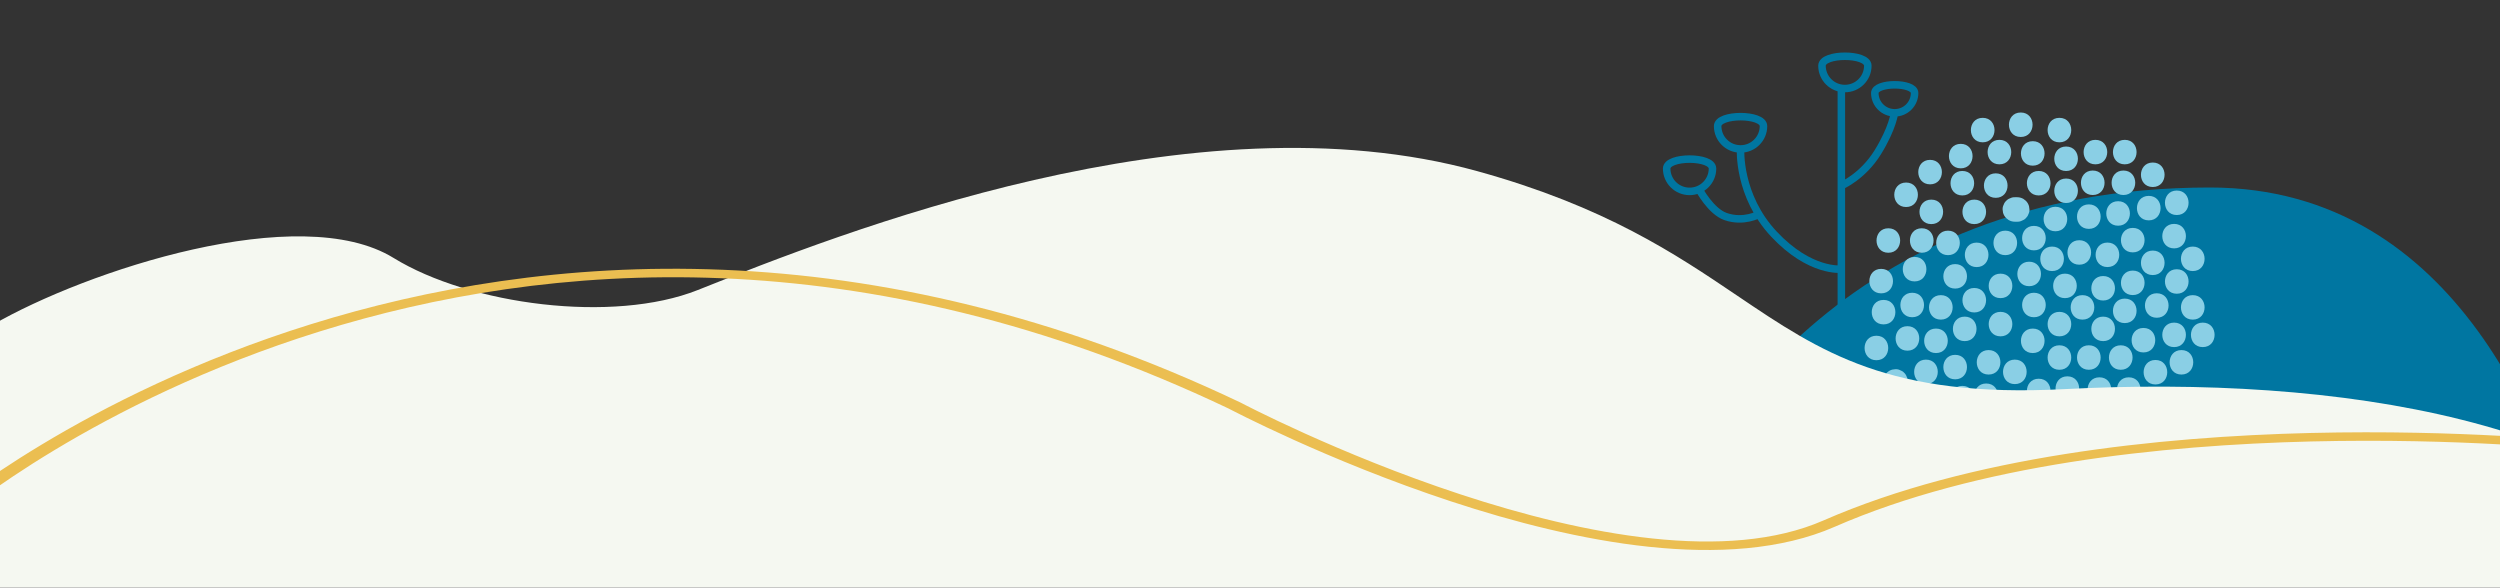 <svg xmlns="http://www.w3.org/2000/svg" width="1200" height="282" viewBox="0 0 1200 282" fill="none"><rect x="0" y="0" width="1200" height="282" fill="#333333" stroke="none"/><g clip-path="url(#clip0_637_1446)"><path d="M844.278 102.899C844.278 102.899 836.945 106.987 828.248 103.928C821.184 101.444 815.561 90.871 815.561 90.871M835.472 71.493C835.472 71.493 834.132 93.872 851.527 112.409C868.923 130.947 883.848 129.162 883.848 129.162M835.472 71.493C841.547 71.493 846.472 66.587 846.472 60.533C846.472 54.481 824.472 54.48 824.472 60.533C824.472 66.587 829.398 71.493 835.472 71.493ZM883.848 89.145C883.848 89.145 894.09 84.812 901.333 73.086C908.575 61.362 909.342 54.157 909.342 54.157M883.848 267L883.848 41.966M919 44.647C919 49.899 914.727 54.157 909.456 54.157C904.184 54.157 899.911 49.899 899.911 44.647C899.911 39.395 919 39.395 919 44.647ZM822 80.906C822 86.96 817.076 91.866 811 91.866C804.925 91.866 800 86.96 800 80.906C800 74.853 822 74.853 822 80.906ZM896.552 31.54C896.552 37.593 891.627 42.5 885.551 42.5C879.476 42.5 874.551 37.593 874.551 31.54C874.551 25.486 896.552 25.487 896.552 31.54Z" stroke="#0076A1" stroke-width="3.609" stroke-miterlimit="10"></path><path fill-rule="evenodd" clip-rule="evenodd" d="M791 266H1237.04C1224.05 213.63 1180.67 90 1060.8 90C885.097 90 814.428 210.525 791.724 263.981C791.44 264.651 791.199 265.325 791 266Z" fill="#0076A1"></path><path d="M1019.89 78.88C1027.44 78.88 1027.46 67.127 1019.89 67.127C1012.33 67.127 1012.31 78.88 1019.89 78.88Z" fill="#8ACFE5"></path><path d="M1033.33 89.766C1040.88 89.766 1040.9 78.013 1033.33 78.013C1025.77 78.013 1025.75 89.766 1033.33 89.766Z" fill="#8ACFE5"></path><path d="M1035.25 152.521C1042.8 152.521 1042.82 140.769 1035.25 140.769C1027.69 140.769 1027.67 152.521 1035.25 152.521Z" fill="#8ACFE5"></path><path d="M1047.09 179.784C1054.64 179.784 1054.66 168.031 1047.09 168.031C1039.53 168.031 1039.52 179.784 1047.09 179.784Z" fill="#8ACFE5"></path><path d="M1005.8 208.873C1013.36 208.873 1013.38 197.12 1005.8 197.12C998.246 197.12 998.233 208.873 1005.8 208.873Z" fill="#8ACFE5"></path><path d="M1021.81 192.864C1029.36 192.864 1029.38 181.111 1021.81 181.111C1014.25 181.111 1014.23 192.864 1021.81 192.864Z" fill="#8ACFE5"></path><path d="M1017.96 177.495C1025.52 177.495 1025.54 165.742 1017.96 165.742C1010.41 165.742 1010.39 177.495 1017.96 177.495Z" fill="#8ACFE5"></path><path d="M1019.89 206.311C1027.44 206.311 1027.46 194.559 1019.89 194.559C1012.33 194.559 1012.31 206.311 1019.89 206.311Z" fill="#8ACFE5"></path><path d="M1007.72 192.864C1015.28 192.864 1015.3 181.111 1007.72 181.111C1000.17 181.111 1000.15 192.864 1007.72 192.864Z" fill="#8ACFE5"></path><path d="M991.724 206.311C999.282 206.311 999.295 194.559 991.724 194.559C984.166 194.559 984.153 206.311 991.724 206.311Z" fill="#8ACFE5"></path><path d="M900.673 172.906C908.232 172.906 908.244 161.154 900.673 161.154C893.115 161.154 893.103 172.906 900.673 172.906Z" fill="#8ACFE5"></path><path d="M915.712 184.224V183.077C915.742 182.269 915.574 181.514 915.206 180.813C914.969 180.085 914.565 179.455 913.992 178.923C913.46 178.349 912.83 177.945 912.102 177.708C911.402 177.34 910.648 177.172 909.839 177.202C909.318 177.272 908.798 177.341 908.278 177.411C907.283 177.69 906.419 178.194 905.686 178.923C905.38 179.319 905.074 179.716 904.767 180.113C904.236 181.028 903.969 182.018 903.965 183.077V184.224C903.935 185.033 904.103 185.787 904.472 186.488C904.708 187.216 905.114 187.847 905.686 188.379C906.218 188.952 906.848 189.357 907.576 189.593C908.277 189.961 909.03 190.131 909.839 190.1C910.359 190.031 910.88 189.96 911.401 189.89C912.396 189.611 913.259 189.108 913.992 188.379C914.297 187.982 914.604 187.587 914.91 187.19C915.442 186.273 915.708 185.285 915.712 184.224Z" fill="#8ACFE5"></path><path d="M927.024 200.417C934.582 200.417 934.595 188.664 927.024 188.664C919.466 188.664 919.453 200.417 927.024 200.417Z" fill="#8ACFE5"></path><path d="M1009.51 163.736C1017.07 163.736 1017.08 151.983 1009.51 151.983C1001.95 151.983 1001.94 163.736 1009.51 163.736Z" fill="#8ACFE5"></path><path d="M999.592 153.42C1007.15 153.42 1007.16 141.667 999.592 141.667C992.034 141.667 992.022 153.42 999.592 153.42Z" fill="#8ACFE5"></path><path d="M991.724 97.45C999.282 97.45 999.295 85.697 991.724 85.697C984.166 85.697 984.153 97.45 991.724 97.45Z" fill="#8ACFE5"></path><path d="M1009.51 144.249C1017.07 144.249 1017.08 132.497 1009.51 132.497C1001.95 132.497 1001.94 144.249 1009.51 144.249Z" fill="#8ACFE5"></path><path d="M969.963 65.753C977.521 65.753 977.533 54 969.963 54C962.404 54 962.392 65.753 969.963 65.753Z" fill="#8ACFE5"></path><path d="M1002.64 109.861C1010.2 109.861 1010.21 98.108 1002.64 98.108C995.081 98.108 995.068 109.861 1002.64 109.861Z" fill="#8ACFE5"></path><path d="M985.004 130.109C992.562 130.109 992.574 118.356 985.004 118.356C977.445 118.356 977.433 130.109 985.004 130.109Z" fill="#8ACFE5"></path><path d="M992.328 192.393C999.886 192.393 999.899 180.64 992.328 180.64C984.769 180.64 984.757 192.393 992.328 192.393Z" fill="#8ACFE5"></path><path d="M998.056 127.055C1005.61 127.055 1005.63 115.303 998.056 115.303C990.498 115.303 990.485 127.055 998.056 127.055Z" fill="#8ACFE5"></path><path d="M976.289 120.177C983.847 120.177 983.859 108.425 976.289 108.425C968.73 108.425 968.718 120.177 976.289 120.177Z" fill="#8ACFE5"></path><path d="M951.699 68.314C959.257 68.314 959.27 56.562 951.699 56.562C944.141 56.562 944.128 68.314 951.699 68.314Z" fill="#8ACFE5"></path><path d="M931.607 153.419C939.165 153.419 939.178 141.667 931.607 141.667C924.049 141.667 924.036 153.419 931.607 153.419Z" fill="#8ACFE5"></path><path d="M988.524 177.495C996.082 177.495 996.095 165.742 988.524 165.742C980.966 165.742 980.953 177.495 988.524 177.495Z" fill="#8ACFE5"></path><path d="M978.58 93.813C986.138 93.813 986.151 82.061 978.58 82.061C971.021 82.061 971.009 93.813 978.58 93.813Z" fill="#8ACFE5"></path><path d="M986.6 111.008C994.158 111.008 994.171 99.255 986.6 99.255C979.042 99.255 979.029 111.008 986.6 111.008Z" fill="#8ACFE5"></path><path d="M1002.64 177.491C1010.2 177.491 1010.21 165.739 1002.64 165.739C995.081 165.739 995.068 177.491 1002.64 177.491Z" fill="#8ACFE5"></path><path d="M941.919 93.813C949.477 93.813 949.489 82.061 941.919 82.061C934.36 82.061 934.348 93.813 941.919 93.813Z" fill="#8ACFE5"></path><path d="M957.958 94.96C965.516 94.96 965.528 83.207 957.958 83.207C950.399 83.207 950.387 94.96 957.958 94.96Z" fill="#8ACFE5"></path><path d="M1044.85 103.214C1052.4 103.214 1052.42 91.461 1044.85 91.461C1037.29 91.461 1037.28 103.214 1044.85 103.214Z" fill="#8ACFE5"></path><path d="M967.123 106.423H968.269C969.077 106.453 969.832 106.284 970.532 105.917C971.26 105.679 971.89 105.275 972.422 104.701C972.995 104.168 973.4 103.538 973.636 102.81C974.004 102.11 974.173 101.356 974.142 100.547C974.073 100.026 974.002 99.505 973.932 98.985C973.653 97.989 973.15 97.124 972.422 96.392C972.026 96.085 971.629 95.779 971.234 95.472C970.317 94.941 969.33 94.674 968.269 94.67H967.123C966.315 94.64 965.56 94.808 964.86 95.176C964.132 95.413 963.502 95.818 962.97 96.392C962.398 96.923 961.992 97.553 961.756 98.283C961.389 98.982 961.22 99.737 961.25 100.547C961.32 101.067 961.39 101.588 961.46 102.108C961.739 103.104 962.242 103.968 962.97 104.701C963.367 105.007 963.763 105.314 964.159 105.62C965.075 106.151 966.064 106.419 967.123 106.423Z" fill="#8ACFE5"></path><path d="M922.442 121.324C930 121.324 930.013 109.571 922.442 109.571C914.884 109.571 914.871 121.324 922.442 121.324Z" fill="#8ACFE5"></path><path d="M906.402 121.324C913.96 121.324 913.973 109.571 906.402 109.571C898.844 109.571 898.831 121.324 906.402 121.324Z" fill="#8ACFE5"></path><path d="M1043.57 166.609C1051.12 166.609 1051.14 154.856 1043.57 154.856C1036.01 154.856 1036 166.609 1043.57 166.609Z" fill="#8ACFE5"></path><path d="M902.965 140.81C910.524 140.81 910.536 129.058 902.965 129.058C895.407 129.058 895.395 140.81 902.965 140.81Z" fill="#8ACFE5"></path><path d="M1034.61 184.539C1042.16 184.539 1042.18 172.786 1034.61 172.786C1027.05 172.786 1027.04 184.539 1034.61 184.539Z" fill="#8ACFE5"></path><path d="M904.111 155.712C911.669 155.712 911.682 143.959 904.111 143.959C896.553 143.959 896.54 155.712 904.111 155.712Z" fill="#8ACFE5"></path><path d="M1019.89 155.083C1027.44 155.083 1027.46 143.33 1019.89 143.33C1012.33 143.33 1012.31 155.083 1019.89 155.083Z" fill="#8ACFE5"></path><path d="M915.567 168.321C923.125 168.321 923.138 156.568 915.567 156.568C908.009 156.568 907.996 168.321 915.567 168.321Z" fill="#8ACFE5"></path><path d="M924.464 184.369C932.023 184.369 932.035 172.616 924.464 172.616C916.906 172.616 916.894 184.369 924.464 184.369Z" fill="#8ACFE5"></path><path d="M926.441 88.485C933.999 88.485 934.012 76.732 926.441 76.732C918.883 76.732 918.87 88.485 926.441 88.485Z" fill="#8ACFE5"></path><path d="M941.919 196.978C949.477 196.978 949.489 185.226 941.919 185.226C934.36 185.226 934.348 196.978 941.919 196.978Z" fill="#8ACFE5"></path><path d="M1043.57 119.222C1051.12 119.222 1051.14 107.47 1043.57 107.47C1036.01 107.47 1036 119.222 1043.57 119.222Z" fill="#8ACFE5"></path><path d="M953.375 195.832C960.933 195.832 960.945 184.079 953.375 184.079C945.816 184.079 945.804 195.832 953.375 195.832Z" fill="#8ACFE5"></path><path d="M1044.85 140.995C1052.4 140.995 1052.42 129.242 1044.85 129.242C1037.29 129.242 1037.28 140.995 1044.85 140.995Z" fill="#8ACFE5"></path><path d="M967.123 184.369C974.681 184.369 974.693 172.616 967.123 172.616C959.564 172.616 959.552 184.369 967.123 184.369Z" fill="#8ACFE5"></path><path d="M914.921 99.371C922.479 99.371 922.491 87.619 914.921 87.619C907.362 87.619 907.35 99.371 914.921 99.371Z" fill="#8ACFE5"></path><path d="M976.289 152.274C983.847 152.274 983.859 140.521 976.289 140.521C968.73 140.521 968.718 152.274 976.289 152.274Z" fill="#8ACFE5"></path><path d="M1011.57 128.188C1019.12 128.188 1019.14 116.435 1011.57 116.435C1004.01 116.435 1003.99 128.188 1011.57 128.188Z" fill="#8ACFE5"></path><path d="M947.647 149.981C955.205 149.981 955.218 138.228 947.647 138.228C940.089 138.228 940.076 149.981 947.647 149.981Z" fill="#8ACFE5"></path><path d="M988.524 68.314C996.082 68.314 996.095 56.562 988.524 56.562C980.966 56.562 980.953 68.314 988.524 68.314Z" fill="#8ACFE5"></path><path d="M988.524 161.444C996.082 161.444 996.095 149.691 988.524 149.691C980.966 149.691 980.953 161.444 988.524 161.444Z" fill="#8ACFE5"></path><path d="M1023.73 141.635C1031.28 141.635 1031.3 129.882 1023.73 129.882C1016.17 129.882 1016.15 141.635 1023.73 141.635Z" fill="#8ACFE5"></path><path d="M929.264 169.467C936.823 169.467 936.835 157.715 929.264 157.715C921.706 157.715 921.693 169.467 929.264 169.467Z" fill="#8ACFE5"></path><path d="M1019.24 93.608C1026.8 93.608 1026.82 81.856 1019.24 81.856C1011.69 81.856 1011.67 93.608 1019.24 93.608Z" fill="#8ACFE5"></path><path d="M973.997 137.372C981.555 137.372 981.568 125.619 973.997 125.619C966.438 125.619 966.426 137.372 973.997 137.372Z" fill="#8ACFE5"></path><path d="M975.723 79.52C983.282 79.52 983.294 67.768 975.723 67.768C968.165 67.768 968.152 79.52 975.723 79.52Z" fill="#8ACFE5"></path><path d="M960.25 161.444C967.808 161.444 967.82 149.691 960.25 149.691C952.691 149.691 952.679 161.444 960.25 161.444Z" fill="#8ACFE5"></path><path d="M1052.53 153.42C1060.09 153.42 1060.1 141.667 1052.53 141.667C1044.97 141.667 1044.96 153.42 1052.53 153.42Z" fill="#8ACFE5"></path><path d="M943.064 163.736C950.622 163.736 950.635 151.983 943.064 151.983C935.506 151.983 935.493 163.736 943.064 163.736Z" fill="#8ACFE5"></path><path d="M1005.8 78.88C1013.36 78.88 1013.38 67.127 1005.8 67.127C998.246 67.127 998.233 78.88 1005.8 78.88Z" fill="#8ACFE5"></path><path d="M975.723 169.467C983.282 169.467 983.294 157.715 975.723 157.715C968.165 157.715 968.152 169.467 975.723 169.467Z" fill="#8ACFE5"></path><path d="M1057.33 166.609C1064.89 166.609 1064.9 154.856 1057.33 154.856C1049.77 154.856 1049.76 166.609 1057.33 166.609Z" fill="#8ACFE5"></path><path d="M960.25 143.103C967.808 143.103 967.82 131.351 960.25 131.351C952.691 131.351 952.679 143.103 960.25 143.103Z" fill="#8ACFE5"></path><path d="M991.724 82.082C999.282 82.082 999.295 70.329 991.724 70.329C984.166 70.329 984.153 82.082 991.724 82.082Z" fill="#8ACFE5"></path><path d="M991.182 143.103C998.74 143.103 998.753 131.351 991.182 131.351C983.624 131.351 983.611 143.103 991.182 143.103Z" fill="#8ACFE5"></path><path d="M1016.69 108.337C1024.24 108.337 1024.26 96.584 1016.69 96.584C1009.13 96.584 1009.11 108.337 1016.69 108.337Z" fill="#8ACFE5"></path><path d="M948.793 128.201C956.351 128.201 956.363 116.449 948.793 116.449C941.234 116.449 941.222 128.201 948.793 128.201Z" fill="#8ACFE5"></path><path d="M959.722 78.88C967.281 78.88 967.293 67.127 959.722 67.127C952.164 67.127 952.151 78.88 959.722 78.88Z" fill="#8ACFE5"></path><path d="M954.521 179.784C962.079 179.784 962.092 168.031 954.521 168.031C946.963 168.031 946.95 179.784 954.521 179.784Z" fill="#8ACFE5"></path><path d="M1023.73 121.143C1031.28 121.143 1031.3 109.391 1023.73 109.391C1016.17 109.391 1016.15 121.143 1023.73 121.143Z" fill="#8ACFE5"></path><path d="M947.647 107.569C955.205 107.569 955.218 95.816 947.647 95.816C940.089 95.816 940.076 107.569 947.647 107.569Z" fill="#8ACFE5"></path><path d="M1034.61 197.626C1042.16 197.626 1042.18 185.874 1034.61 185.874C1027.05 185.874 1027.04 197.626 1034.61 197.626Z" fill="#8ACFE5"></path><path d="M962.541 122.47C970.099 122.47 970.111 110.718 962.541 110.718C954.982 110.718 954.97 122.47 962.541 122.47Z" fill="#8ACFE5"></path><path d="M941.162 80.801C948.72 80.801 948.733 69.048 941.162 69.048C933.603 69.048 933.591 80.801 941.162 80.801Z" fill="#8ACFE5"></path><path d="M978.58 193.539C986.138 193.539 986.151 181.787 978.58 181.787C971.021 181.787 971.009 193.539 978.58 193.539Z" fill="#8ACFE5"></path><path d="M1031.4 105.775C1038.96 105.775 1038.98 94.022 1031.4 94.022C1023.85 94.022 1023.83 105.775 1031.4 105.775Z" fill="#8ACFE5"></path><path d="M927.024 107.569C934.582 107.569 934.595 95.816 927.024 95.816C919.466 95.816 919.453 107.569 927.024 107.569Z" fill="#8ACFE5"></path><path d="M965.977 203.856C973.535 203.856 973.548 192.103 965.977 192.103C958.419 192.103 958.406 203.856 965.977 203.856Z" fill="#8ACFE5"></path><path d="M917.859 152.274C925.417 152.274 925.43 140.521 917.859 140.521C910.301 140.521 910.288 152.274 917.859 152.274Z" fill="#8ACFE5"></path><path d="M1028.85 169.171C1036.4 169.171 1036.42 157.418 1028.85 157.418C1021.29 157.418 1021.27 169.171 1028.85 169.171Z" fill="#8ACFE5"></path><path d="M935.045 122.47C942.603 122.47 942.615 110.718 935.045 110.718C927.486 110.718 927.474 122.47 935.045 122.47Z" fill="#8ACFE5"></path><path d="M1004.52 93.608C1012.08 93.608 1012.09 81.856 1004.52 81.856C996.966 81.856 996.953 93.608 1004.52 93.608Z" fill="#8ACFE5"></path><path d="M938.481 182.076C946.039 182.076 946.052 170.324 938.481 170.324C930.923 170.324 930.91 182.076 938.481 182.076Z" fill="#8ACFE5"></path><path d="M1052.53 130.109C1060.09 130.109 1060.1 118.356 1052.53 118.356C1044.97 118.356 1044.96 130.109 1052.53 130.109Z" fill="#8ACFE5"></path><path d="M938.481 138.518C946.039 138.518 946.052 126.765 938.481 126.765C930.923 126.765 930.91 138.518 938.481 138.518Z" fill="#8ACFE5"></path><path d="M1033.33 132.03C1040.88 132.03 1040.9 120.277 1033.33 120.277C1025.77 120.277 1025.75 132.03 1033.33 132.03Z" fill="#8ACFE5"></path><path d="M919.005 135.079C926.563 135.079 926.575 123.327 919.005 123.327C911.446 123.327 911.434 135.079 919.005 135.079Z" fill="#8ACFE5"></path><path fill-rule="evenodd" clip-rule="evenodd" d="M-116 282H1315C1261.23 201.107 1121.37 179.973 990.961 186.779C906.808 191.171 874.127 169.103 833.905 141.941C804.275 121.933 770.553 99.161 709.147 82.168C572.832 44.443 402.791 112.181 334.988 139.192C294.361 155.376 225.592 146.402 188.896 123.805C143.909 96.103 41.383 129.93 -3.538 155.929C-66.974 192.644 -85.746 208.669 -116 282Z" fill="#F5F8F1"></path><path fill-rule="evenodd" clip-rule="evenodd" d="M880.598 252.88C949.042 222.951 1037.54 213.656 1109.32 211.901C1145.17 211.025 1176.71 212.033 1199.29 213.26C1210.58 213.873 1219.61 214.541 1225.82 215.054C1228.92 215.311 1231.31 215.529 1232.92 215.682C1233.73 215.758 1234.34 215.818 1234.74 215.859C1234.95 215.88 1235.1 215.895 1235.2 215.905L1235.31 215.917L1235.33 215.919L1235.34 215.92C1235.34 215.92 1235.34 215.92 1236.17 213.926C1237 211.933 1237 211.932 1237 211.932L1236.99 211.931L1236.95 211.927L1236.82 211.914L1236.62 211.893L1236.33 211.863C1235.9 211.82 1235.26 211.756 1234.42 211.677C1232.75 211.518 1230.3 211.295 1227.13 211.033C1220.79 210.509 1211.61 209.831 1200.16 209.209C1177.26 207.965 1145.29 206.942 1108.93 207.831C1036.31 209.606 945.699 219.018 875.298 249.803L877.948 251.341L875.297 249.803C852.203 259.904 823.635 261.693 793.133 258.465C762.538 255.228 730.414 246.973 701.025 237.293C671.683 227.628 645.321 216.629 626.276 208.034C616.76 203.74 609.085 200.052 603.794 197.44C601.148 196.135 599.1 195.098 597.716 194.39C597.024 194.036 596.498 193.764 596.147 193.581C595.971 193.49 595.839 193.421 595.752 193.376L595.655 193.325L595.632 193.312L595.627 193.31C595.626 193.309 595.626 193.309 592.701 194.716L595.626 193.309L595.554 193.271L595.478 193.235C506.208 150.733 422.501 132.59 346.998 129.49C271.522 126.391 204.763 138.346 149.433 155.564C94.127 172.774 50.091 195.287 19.913 213.46C4.814 222.553 -6.843 230.576 -14.731 236.331C-17.689 238.488 -20.117 240.328 -22 241.786H-12.312C-11.054 240.837 -9.641 239.788 -8.077 238.646C-0.306 232.977 11.201 225.057 26.115 216.075C55.966 198.099 99.365 175.934 153.682 159.031C207.977 142.135 273.031 130.541 346.341 133.551C419.605 136.559 501.633 154.173 589.851 196.162L589.923 196.2C590.017 196.249 590.156 196.322 590.339 196.417C590.705 196.607 591.246 196.887 591.954 197.249C593.369 197.974 595.452 199.027 598.135 200.351C603.499 202.999 611.262 206.729 620.881 211.07C640.107 219.746 666.801 230.889 696.6 240.704C726.352 250.503 759.454 259.066 791.471 262.453C823.581 265.851 855.01 264.072 880.598 252.88Z" fill="#EBBE51"></path></g><defs><clipPath id="clip0_637_1446"><rect width="1200" height="282" fill="white"></rect></clipPath></defs></svg>